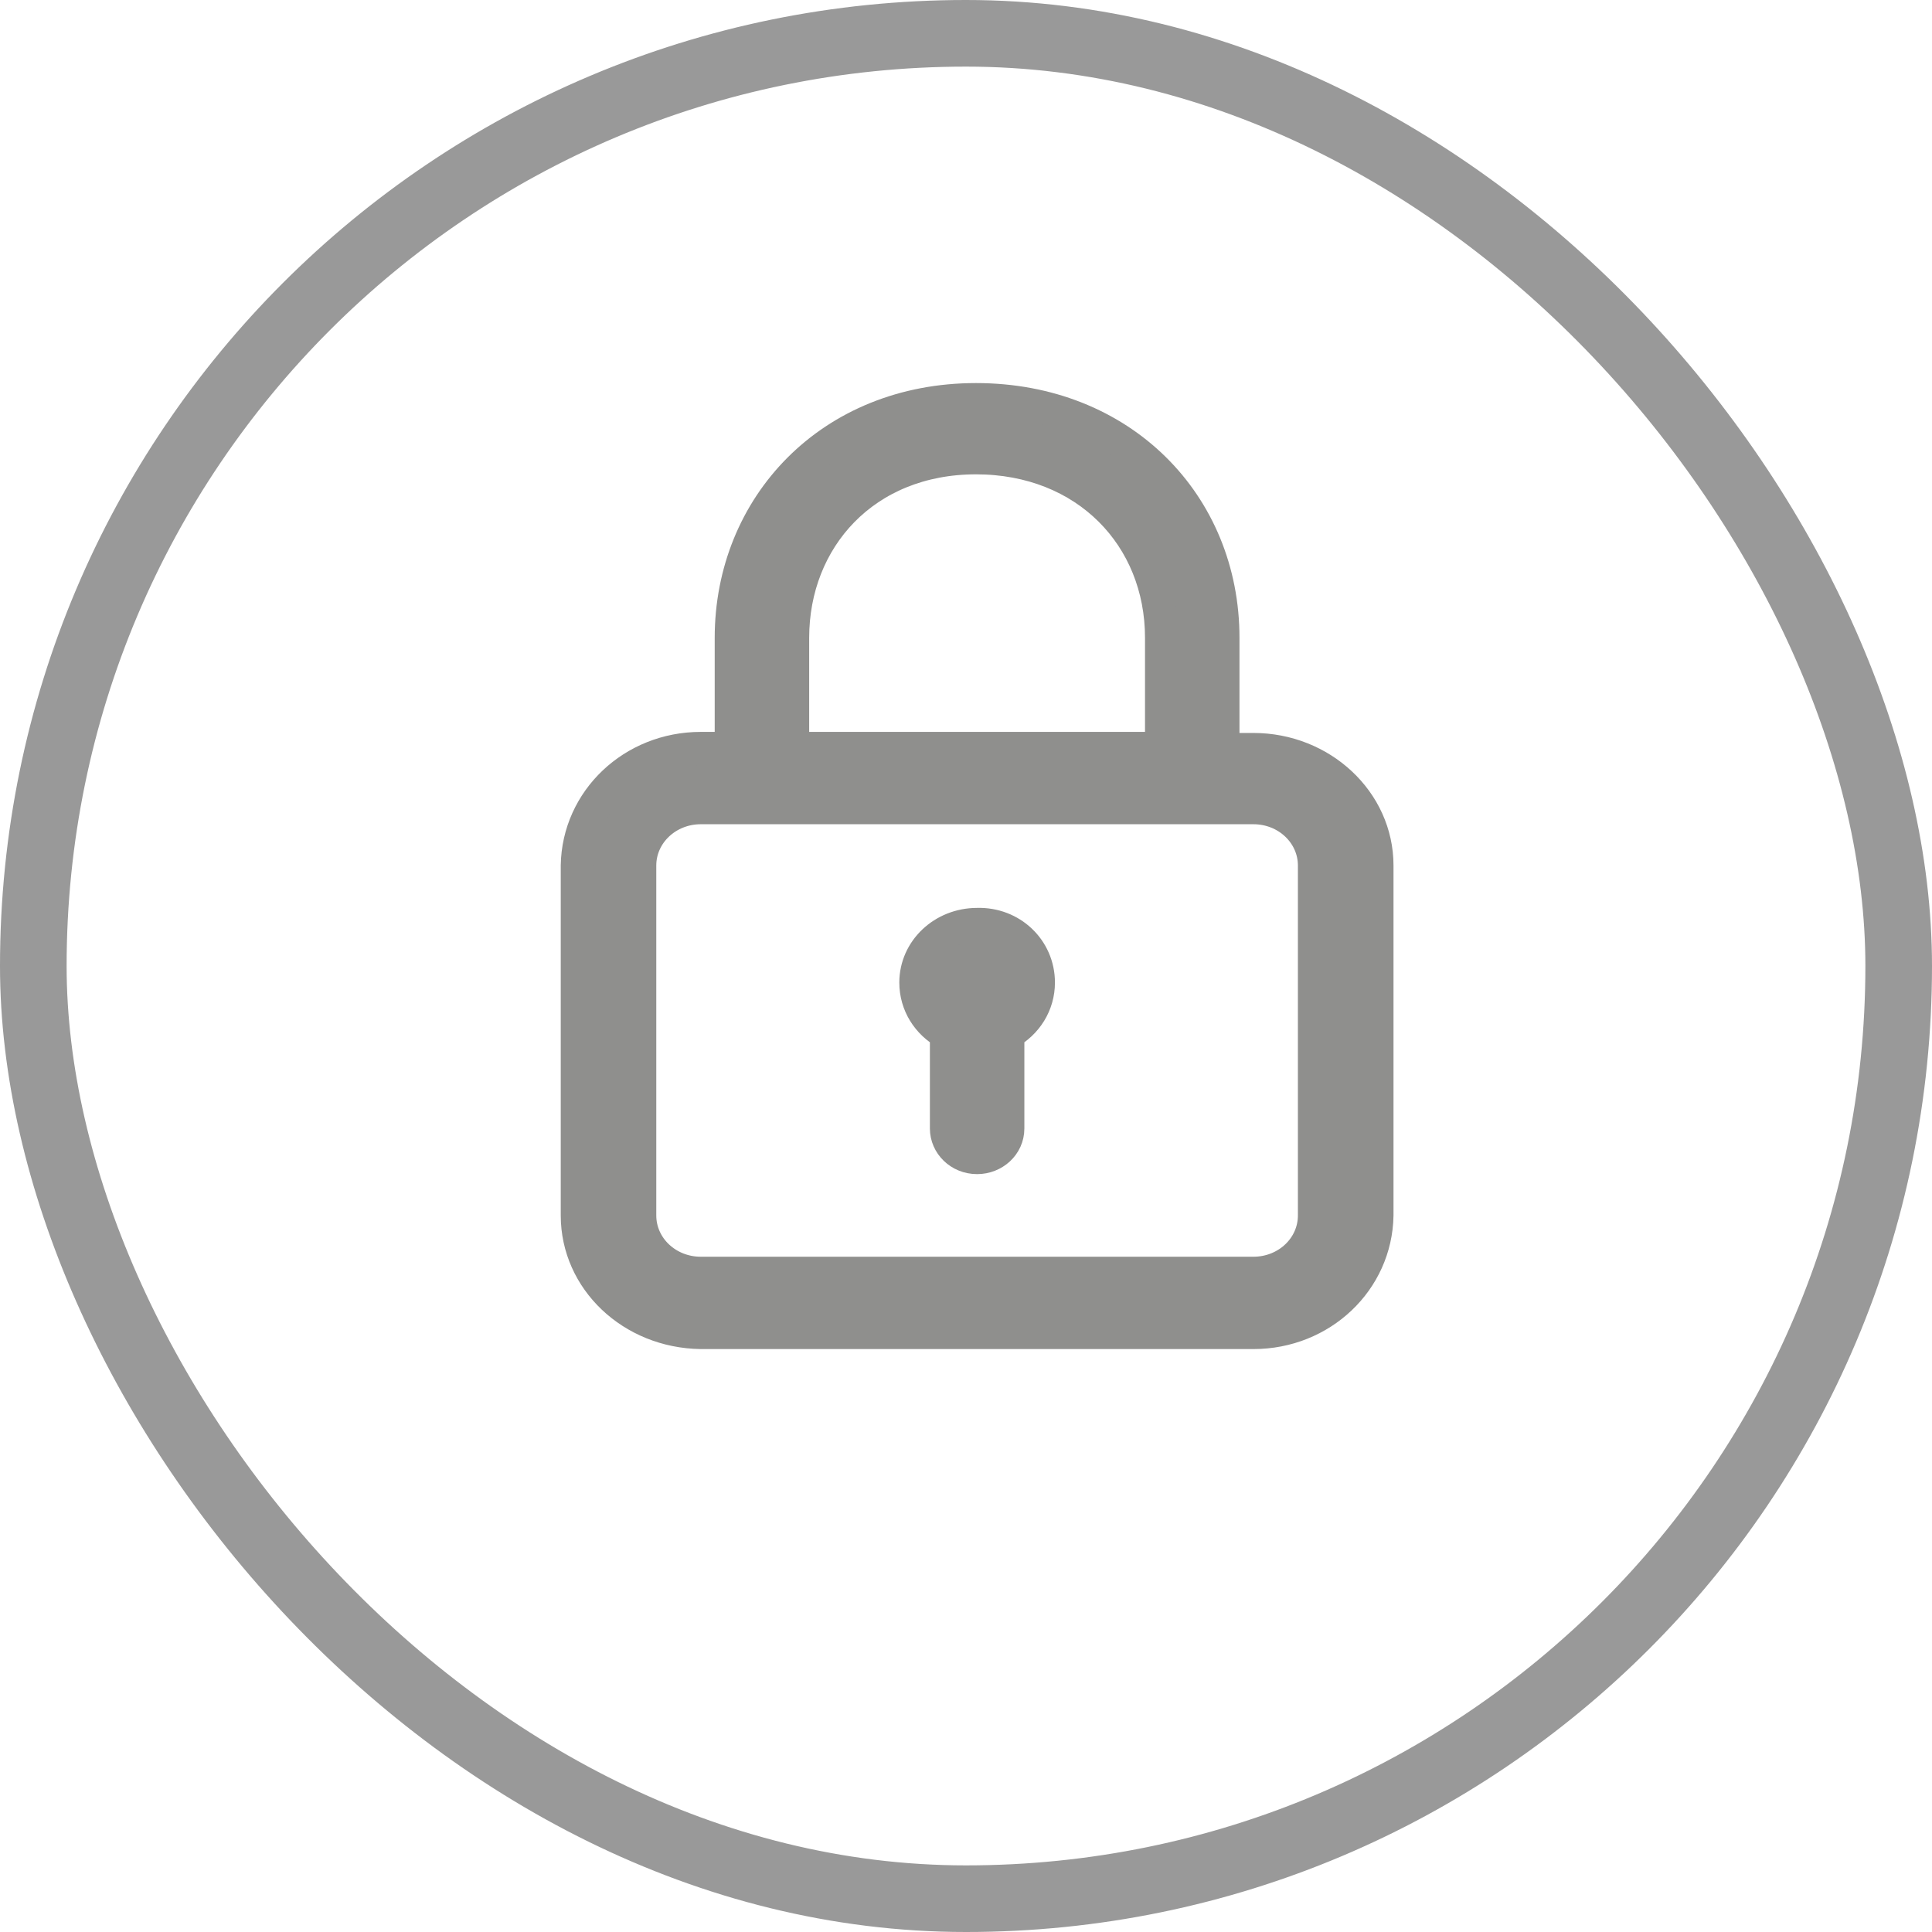 <?xml version="1.0" encoding="utf-8"?>
<svg xmlns="http://www.w3.org/2000/svg" fill="none" height="100%" overflow="visible" preserveAspectRatio="none" style="display: block;" viewBox="0 0 29 29" width="100%">
<g id="Frame 4">
<rect height="28" rx="14" stroke="black" stroke-opacity="0.4" width="28" x="0.5" y="0.5"/>
<g id="Vector">
<path d="M18.814 11.252H18.355V9.574C18.355 7.569 16.831 6 14.65 6C12.47 6 10.978 7.6 10.978 9.574V11.236C10.978 11.252 10.978 11.252 10.978 11.236H10.519C9.503 11.236 8.683 12.013 8.667 12.992V18.244C8.667 19.207 9.486 19.985 10.519 20H18.814C19.831 20 20.65 19.223 20.667 18.244V12.992C20.667 12.029 19.831 11.252 18.814 11.252ZM11.896 11.252V9.574C11.896 8.082 12.978 6.87 14.65 6.87C16.306 6.87 17.437 8.051 17.437 9.574V11.236C17.437 11.252 17.437 11.252 17.437 11.236H11.896C11.896 11.252 11.896 11.252 11.896 11.252ZM19.732 18.244C19.732 18.726 19.323 19.114 18.814 19.114H10.519C10.011 19.114 9.601 18.726 9.601 18.244V12.992C9.601 12.511 10.011 12.122 10.519 12.122H18.814C19.323 12.122 19.732 12.511 19.732 12.992V18.244ZM15.585 14.748C15.585 15.074 15.405 15.354 15.126 15.509V16.939C15.126 17.188 14.913 17.374 14.667 17.374C14.405 17.374 14.208 17.172 14.208 16.939V15.509C13.929 15.354 13.749 15.074 13.749 14.748C13.749 14.266 14.159 13.878 14.667 13.878C15.175 13.862 15.585 14.251 15.585 14.748Z" fill="#8F8F8D"/>
<path d="M10.978 11.236V9.574C10.978 7.6 12.47 6 14.65 6C16.831 6 18.355 7.569 18.355 9.574V11.252H18.814C19.831 11.252 20.667 12.029 20.667 12.992V18.244C20.65 19.223 19.831 20 18.814 20H10.519C9.486 19.985 8.667 19.207 8.667 18.244V12.992C8.683 12.013 9.503 11.236 10.519 11.236H10.978ZM10.978 11.236C10.978 11.252 10.978 11.252 10.978 11.236ZM17.437 11.236V9.574C17.437 8.051 16.306 6.87 14.65 6.87C12.978 6.87 11.896 8.082 11.896 9.574V11.252C11.896 11.252 11.896 11.252 11.896 11.236H17.437ZM17.437 11.236C17.437 11.252 17.437 11.252 17.437 11.236ZM15.126 15.509C15.405 15.354 15.585 15.074 15.585 14.748C15.585 14.251 15.175 13.862 14.667 13.878C14.159 13.878 13.749 14.266 13.749 14.748C13.749 15.074 13.929 15.354 14.208 15.509M15.126 15.509H15.109M15.126 15.509V16.939C15.126 17.188 14.913 17.374 14.667 17.374C14.405 17.374 14.208 17.172 14.208 16.939V15.509M14.208 15.509H14.224M19.732 18.244C19.732 18.726 19.323 19.114 18.814 19.114H10.519C10.011 19.114 9.601 18.726 9.601 18.244V12.992C9.601 12.511 10.011 12.122 10.519 12.122H18.814C19.323 12.122 19.732 12.511 19.732 12.992V18.244Z" stroke="#8F8F8D" stroke-width="0.5"/>
</g>
</g>
</svg>